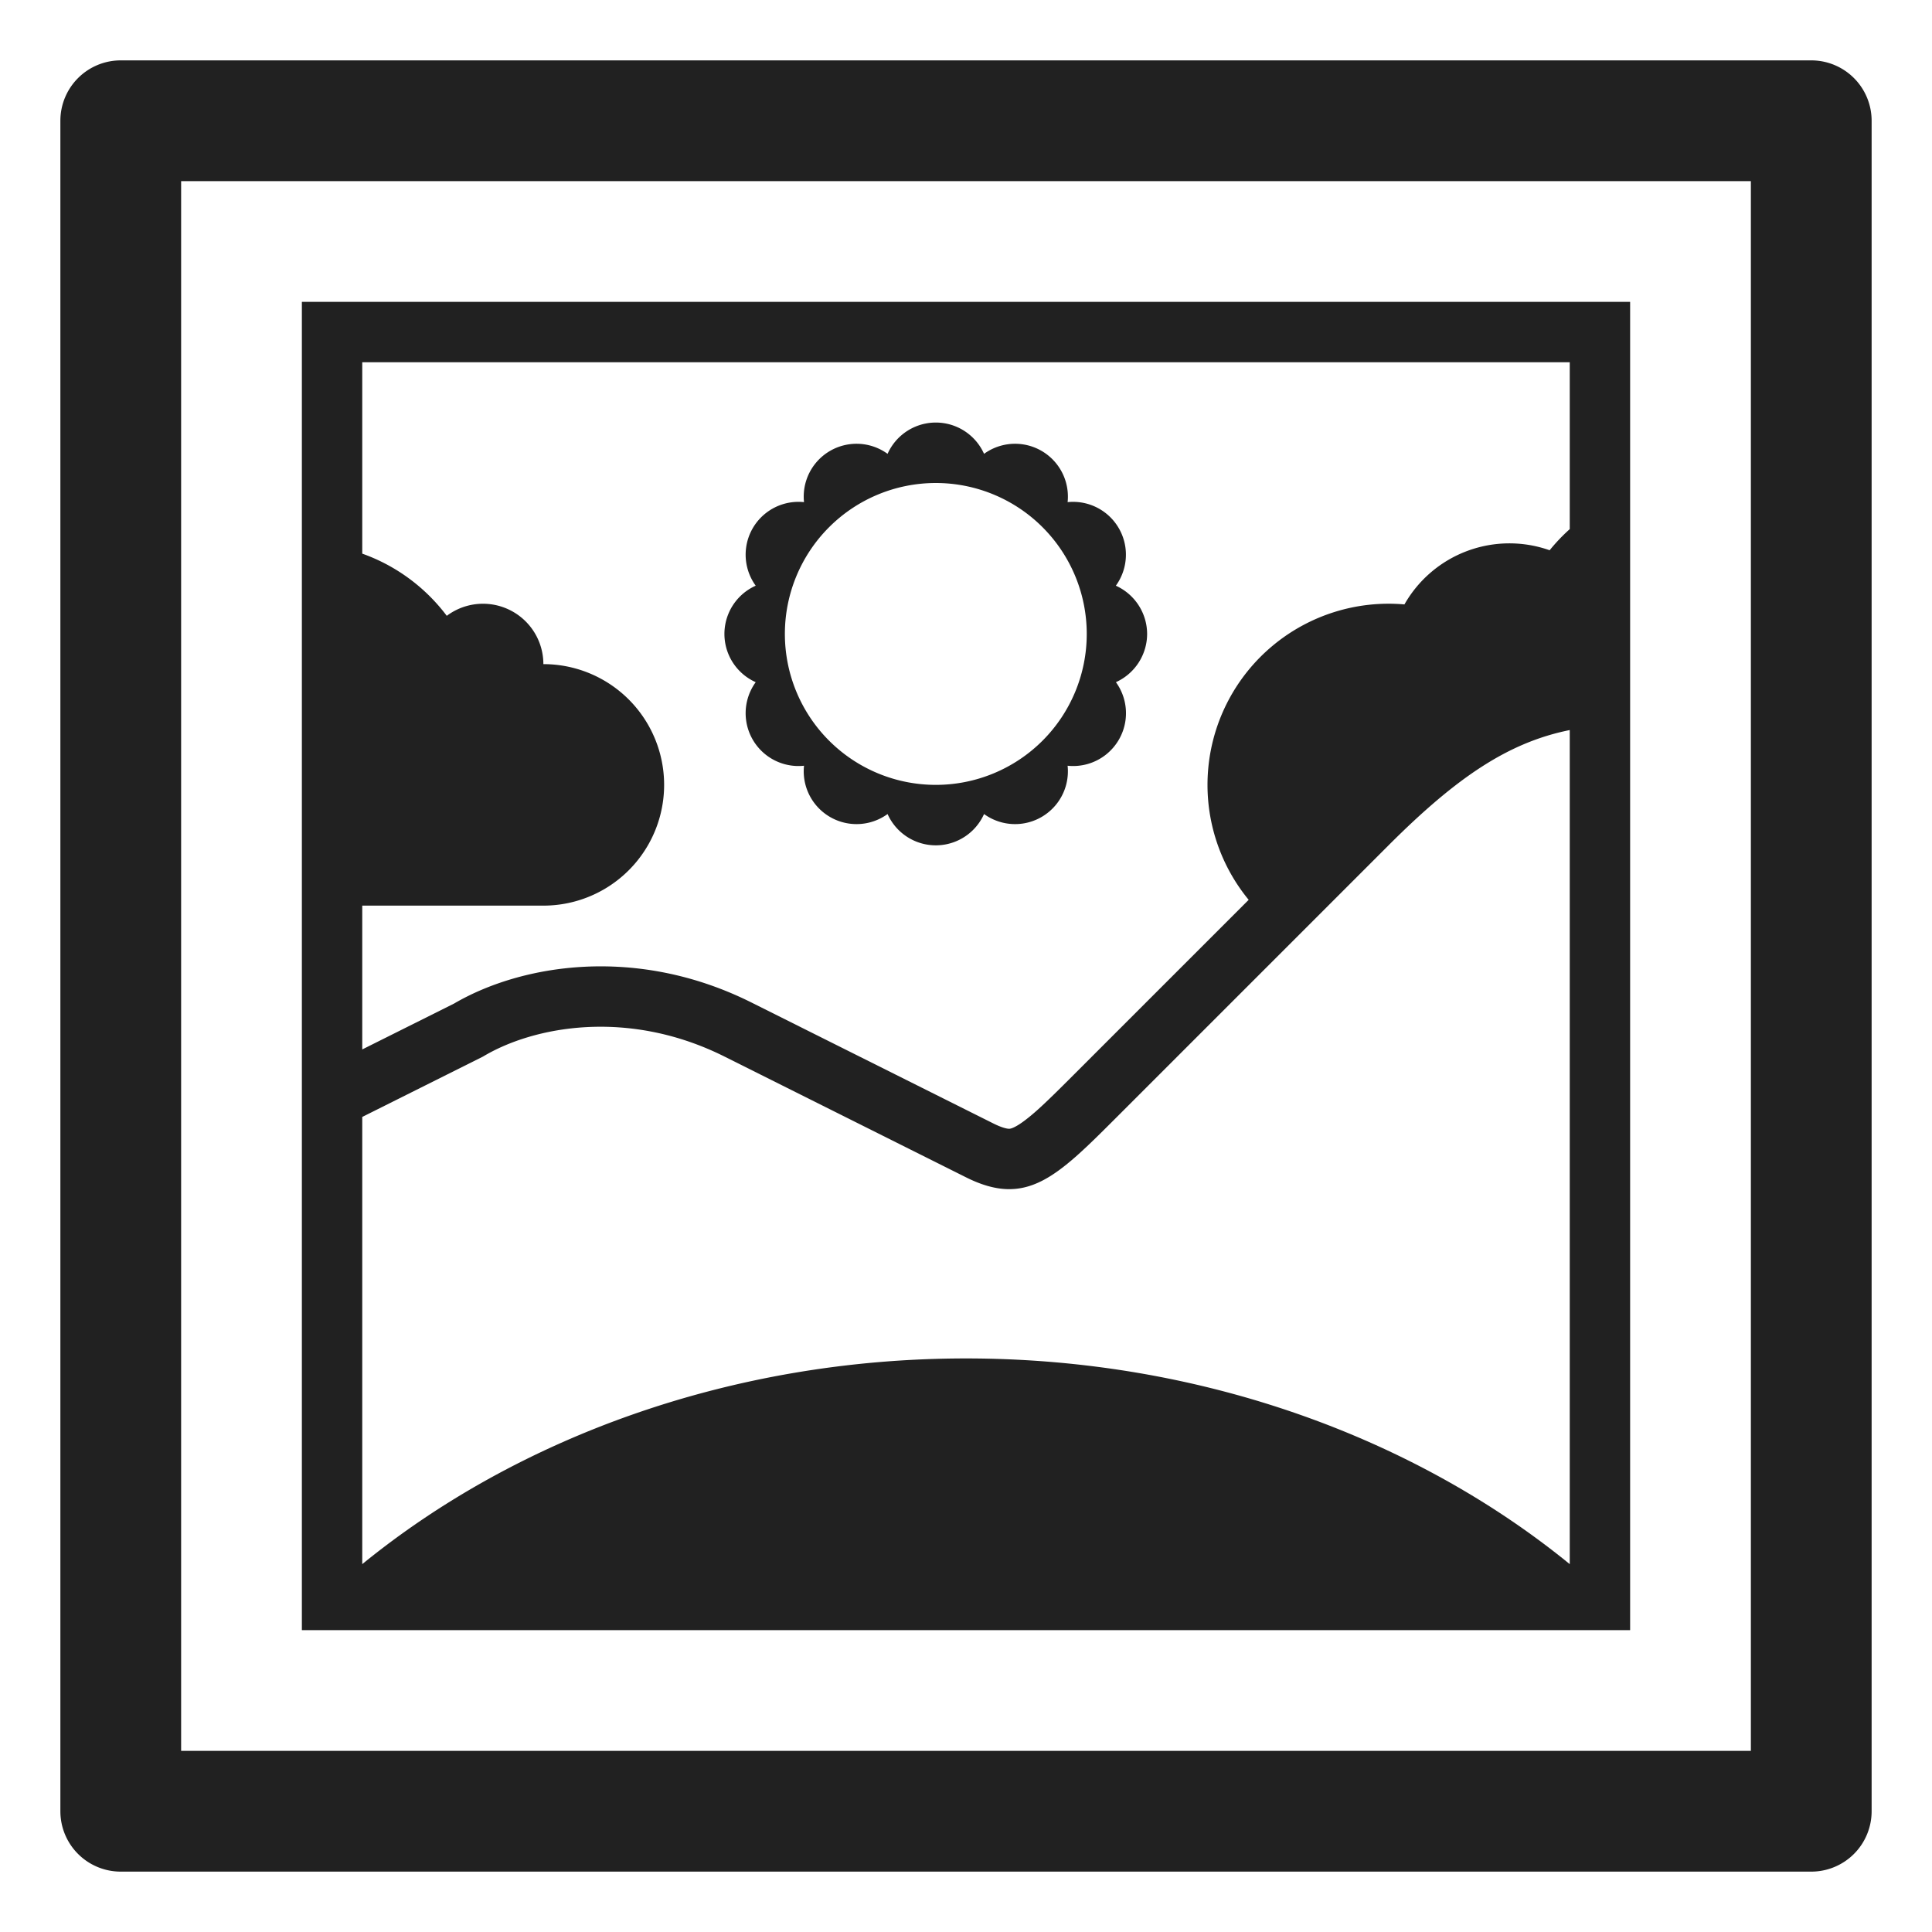 <svg xmlns="http://www.w3.org/2000/svg" fill="none" viewBox="0 0 32 32"><path fill="#212121" d="M19 10.5a.88.88 0 0 0-.518-.799.875.875 0 0 0-.799-1.384.875.875 0 0 0-1.384-.8.875.875 0 0 0-1.598 0 .875.875 0 0 0-1.384.8.875.875 0 0 0-.8 1.384.875.875 0 0 0 0 1.598.875.875 0 0 0 .8 1.384.875.875 0 0 0 1.384.8.875.875 0 0 0 1.598 0 .875.875 0 0 0 1.384-.8.875.875 0 0 0 .8-1.384A.88.88 0 0 0 19 10.5M15.5 13a2.5 2.5 0 1 1 0-5 2.5 2.5 0 0 1 0 5"/><path fill="#212121" d="M27 27H5V5h22zM25.667 9.114a3 3 0 0 1 .333-.35V6H6v3.17c.563.2 1.048.562 1.4 1.03A1 1 0 0 1 9 11a2 2 0 0 1 0 4H6v2.382l1.521-.76c1.112-.65 3.02-.97 4.926-.017l4 2c.163.082.241.09.263.091.012 0 .034.001.093-.028.075-.037.187-.113.363-.268.175-.156.37-.35.627-.607l2.889-2.889a3 3 0 0 1 2.58-4.893 2 2 0 0 1 2.405-.897M23 14l-4.5 4.5c-1 1-1.5 1.5-2.5 1l-4-2c-1.6-.8-3.167-.5-4 0l-2 1v7.407c2.541-2.072 6.083-3.407 10-3.407s7.459 1.335 10 3.407V12.092c-1.005.203-1.857.765-3 1.908"/><path fill="#212121" d="M1 2a1 1 0 0 1 1-1h28a1 1 0 0 1 1 1v28a1 1 0 0 1-1 1H2a1 1 0 0 1-1-1zm2 1v26h26V3z"/></svg>